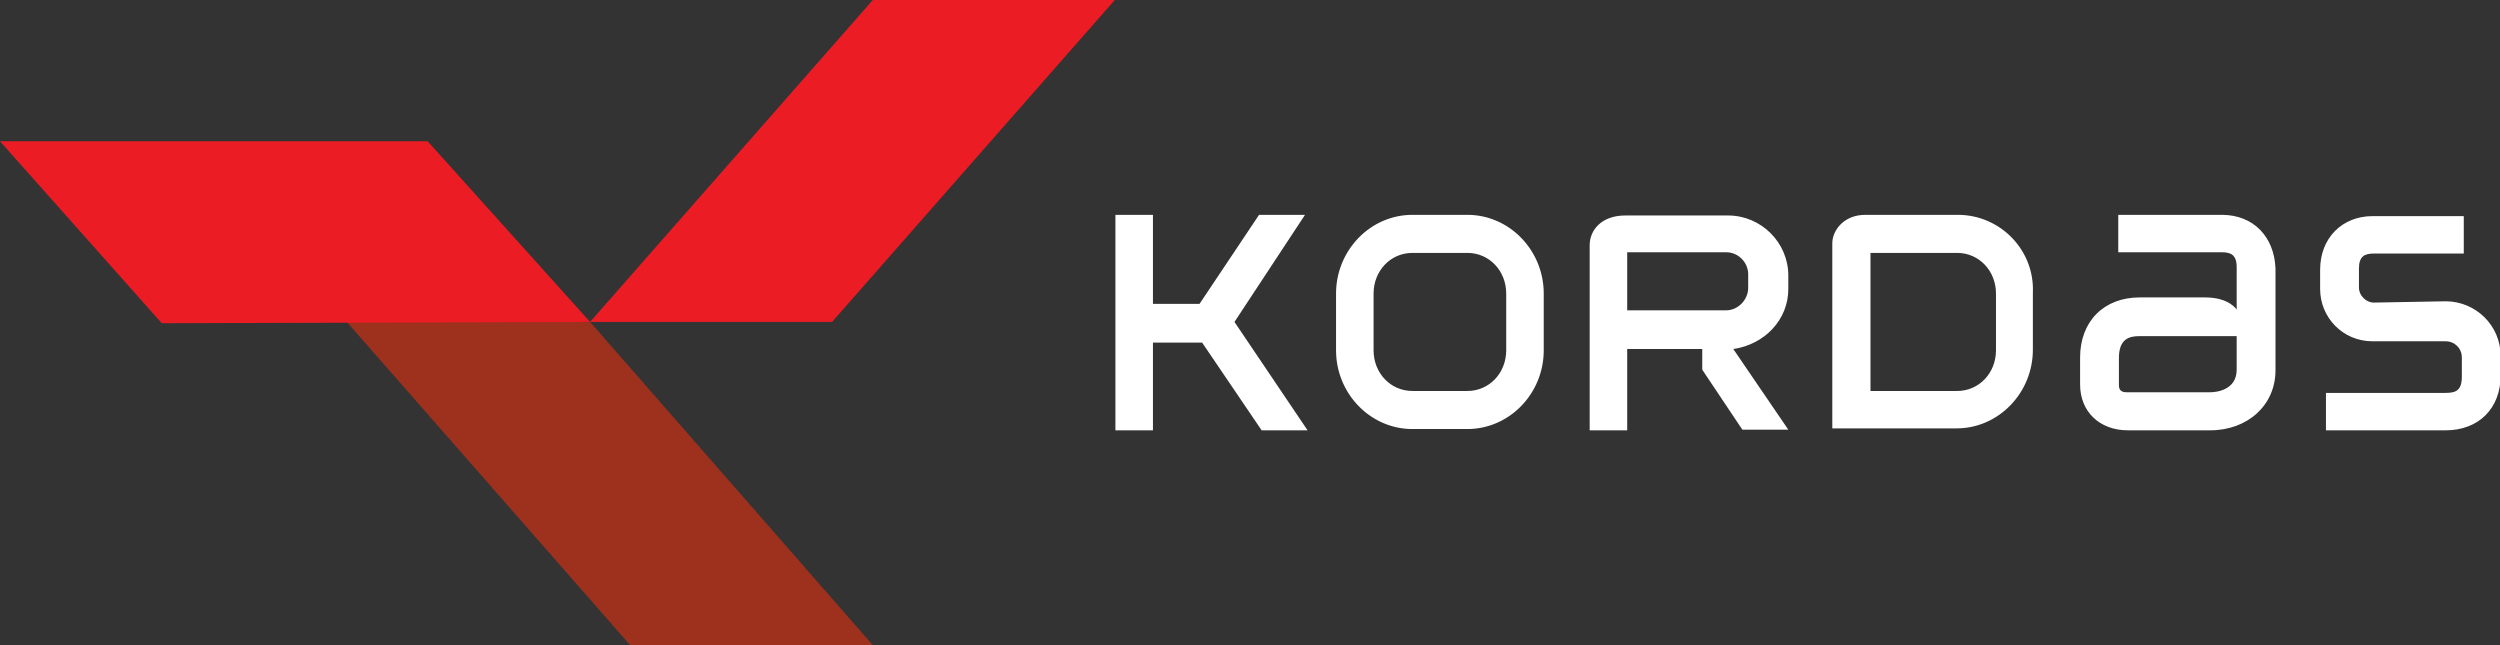 <svg width="279" height="72" viewBox="0 0 279 72" fill="none" xmlns="http://www.w3.org/2000/svg">
<rect x="0" y="0" width="279" height="72" fill="#333333" stroke="none"/>
<g clip-path="url(#clip0_9_806)">
<path d="M218.492 23.976H208.167C205.712 23.976 204.485 25.776 204.485 27.144V47.808H218.348C223.041 47.808 226.868 43.848 226.868 39.024V32.688C227.085 27.936 223.258 23.976 218.492 23.976ZM222.752 39.096C222.752 41.616 220.875 43.632 218.42 43.632H208.745V28.224H218.42C220.875 28.224 222.752 30.24 222.752 32.76V39.096ZM163.761 23.976H157.624C152.93 23.976 149.103 27.936 149.103 32.76V39.096C149.103 43.92 152.93 47.88 157.624 47.88H163.761C168.454 47.88 172.281 43.92 172.281 39.096V32.76C172.281 27.936 168.454 23.976 163.761 23.976ZM168.093 39.096C168.093 41.616 166.216 43.632 163.761 43.632H157.624C155.169 43.632 153.291 41.616 153.291 39.096V32.76C153.291 30.24 155.169 28.224 157.624 28.224H163.761C166.216 28.224 168.093 30.24 168.093 32.76V39.096ZM137.767 35.928L145.926 48.024H140.8L134.157 38.232H128.669V48.024H124.481V23.976H128.669V33.912H133.868L140.511 23.976H145.638L137.767 35.928ZM247.952 23.976H236.399V28.152H247.952C248.963 28.152 249.613 28.44 249.613 29.808V34.56C249.613 34.56 248.818 33.192 246.075 33.192H238.782C234.811 33.192 232.139 35.856 232.139 39.888V42.912C232.139 45.936 234.305 48.024 237.482 48.024H246.652C250.84 48.024 253.945 45.216 253.945 41.328V29.952C253.801 26.424 251.49 23.976 247.952 23.976ZM249.613 41.256C249.613 43.56 247.302 43.776 246.652 43.776H237.338C236.688 43.776 236.471 43.488 236.471 42.984V39.96C236.471 37.8 237.627 37.512 238.782 37.512H249.613V41.256ZM199.575 32.256V30.744C199.575 27.072 196.542 24.048 192.86 24.048H181.379C178.707 24.048 177.408 25.704 177.408 27.36V39.024V48.024H181.596V38.952H189.971V41.256L194.448 47.952H199.575L193.437 38.952C196.903 38.448 199.575 35.712 199.575 32.256ZM181.596 34.632V28.152H192.643C194.015 28.152 195.098 29.304 195.098 30.6V32.112C195.098 33.48 193.943 34.632 192.643 34.632H181.596ZM272.935 33.624C276.256 33.624 279.072 36.288 279.072 39.744V41.904C279.072 45.576 276.617 48.024 272.935 48.024H259.577V43.848H272.935C274.09 43.848 274.74 43.56 274.74 42.048V39.888C274.74 38.88 273.946 38.088 272.935 38.088H264.776C261.454 38.088 258.927 35.424 258.927 32.256V30.096C258.927 26.568 261.382 24.12 264.776 24.12H268.242H274.957V28.296H264.92C263.909 28.296 263.259 28.584 263.259 29.952V32.112C263.259 32.976 264.054 33.768 264.92 33.768L272.935 33.624Z" fill="white"/>
<path d="M97.404 72H70.327L38.702 35.928H65.851L97.404 72Z" fill="#9E301E"/>
<path d="M65.851 35.928H92.856L124.409 0H97.405L65.851 35.928Z" fill="#EC1C24"/>
<path d="M47.727 15.768H0L18.051 36.072L65.851 35.928L47.727 15.768Z" fill="#EC1C24"/>
</g>
<defs>
<clipPath id="clip0_9_806">
<rect width="279" height="72" fill="white"/>
</clipPath>
</defs>
</svg>
